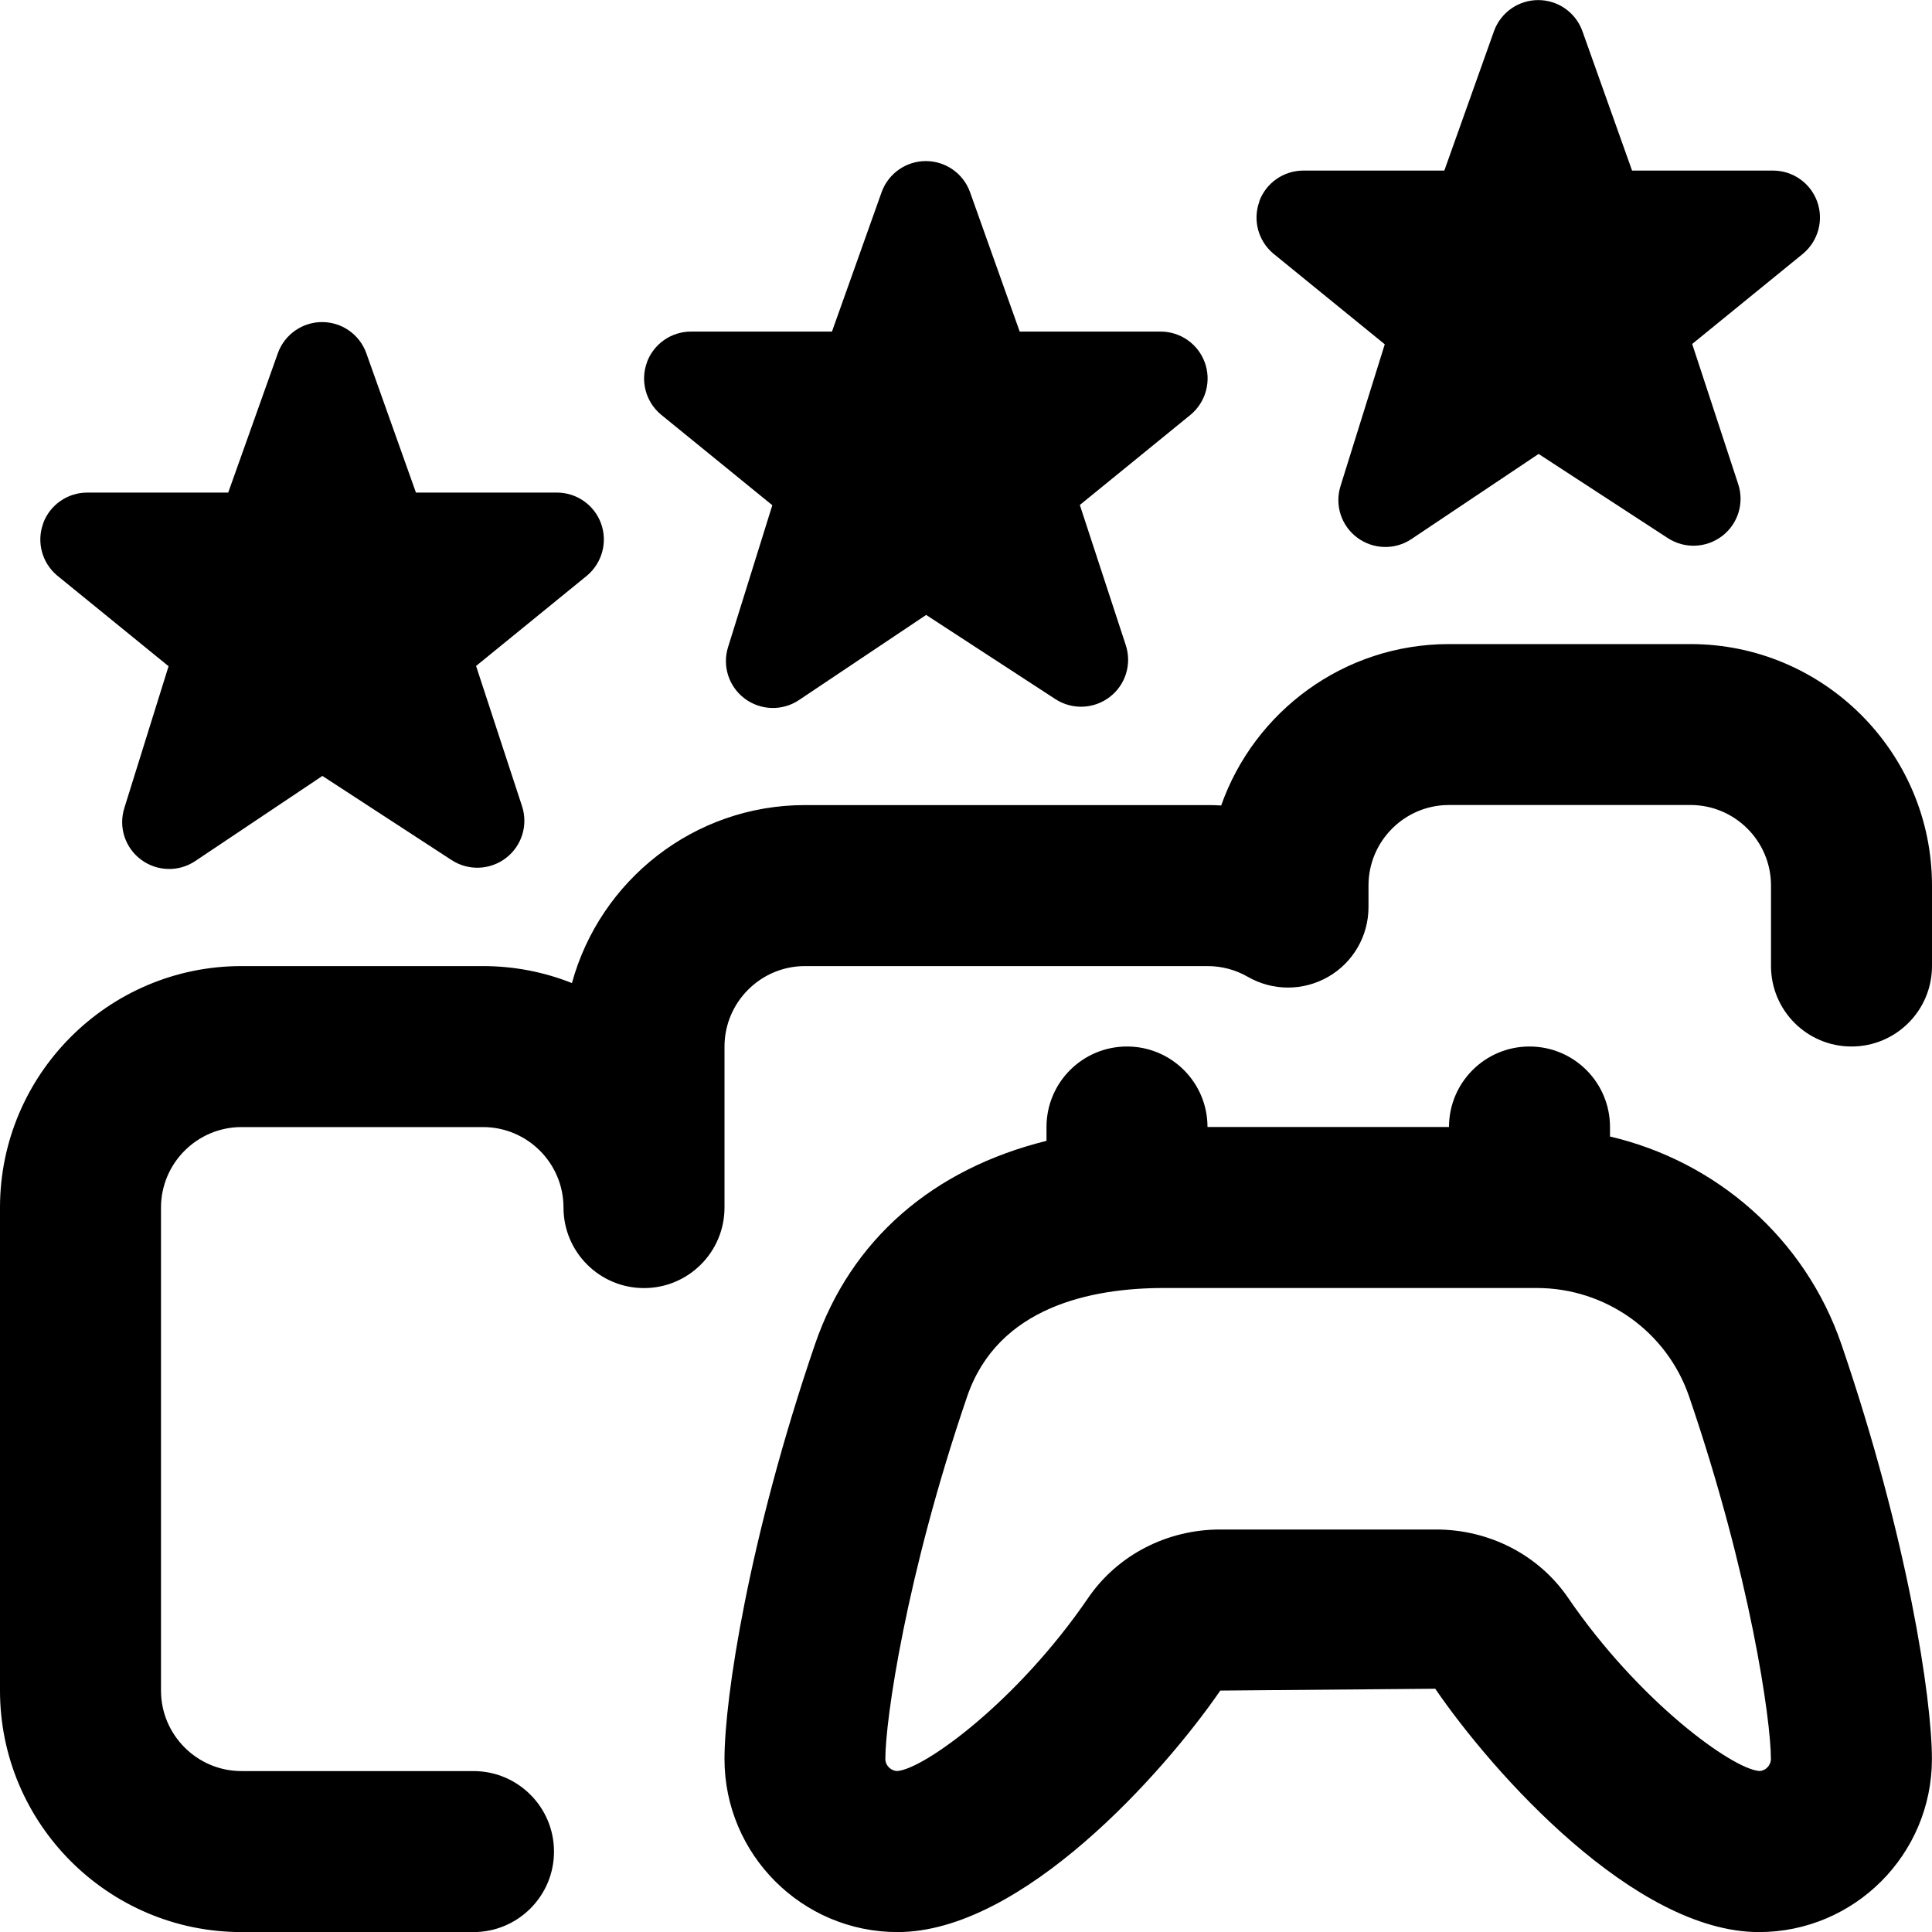 <svg id="Layer_1" viewBox="0 0 24 24" xmlns="http://www.w3.org/2000/svg" data-name="Layer 1"><path d="m20 14.116v-.116c0-.552-.447-1-1-1s-1 .448-1 1h-3c0-.552-.447-1-1-1s-1 .448-1 1v.172c-1.412.35-2.431 1.228-2.877 2.531-.824 2.411-1.123 4.399-1.123 5.148 0 1.186.964 2.15 2.15 2.15 1.546 0 3.306-1.978 4.009-3l2.67-.023c.715 1.045 2.475 3.023 4.021 3.023 1.186 0 2.149-.964 2.149-2.15 0-.749-.299-2.738-1.123-5.148-.452-1.321-1.556-2.277-2.877-2.585zm1.855 7.884c-.336-.025-1.493-.861-2.376-2.152-.363-.531-.977-.848-1.639-.848h-2.682c-.662 0-1.275.317-1.639.848-.882 1.291-2.04 2.127-2.371 2.152-.081 0-.15-.069-.15-.15 0-.479.256-2.278 1.016-4.501.381-1.115 1.54-1.349 2.445-1.349h4.631c.856 0 1.617.542 1.893 1.349.76 2.222 1.016 4.021 1.016 4.501 0 .081-.068.15-.145.15zm-6.212-19.499c.084-.229.303-.382.548-.382h1.751l.619-1.738c.085-.228.303-.38.547-.38s.462.151.547.38l.619 1.738h1.751c.245 0 .464.153.548.383s.015.488-.172.647l-1.38 1.124.571 1.739c.078.235 0 .494-.198.646-.197.151-.467.162-.675.027l-1.606-1.046-1.579 1.057c-.205.138-.476.131-.675-.018s-.281-.406-.206-.642l.549-1.759-1.387-1.129c-.186-.158-.255-.416-.17-.646zm-7.607 2c.084-.229.303-.382.548-.382h1.751l.619-1.738c.085-.228.303-.38.547-.38s.462.151.547.38l.619 1.738h1.751c.245 0 .464.153.548.383s.015.488-.172.647l-1.38 1.124.57 1.739c.078.235 0 .494-.198.646-.197.151-.467.162-.675.027l-1.606-1.046-1.579 1.057c-.205.138-.476.131-.675-.018s-.281-.406-.206-.642l.549-1.76-1.387-1.129c-.186-.158-.255-.416-.17-.646zm-7.5 2c.084-.229.303-.382.548-.382h1.751l.619-1.738c.085-.228.303-.38.547-.38s.462.151.547.38l.619 1.738h1.751c.245 0 .464.153.548.383s.015.488-.172.647l-1.38 1.124.57 1.739c.078.235 0 .494-.198.646-.197.151-.467.162-.675.027l-1.606-1.046-1.579 1.057c-.205.138-.476.131-.675-.018s-.281-.406-.206-.642l.549-1.76-1.387-1.129c-.186-.158-.255-.416-.17-.646zm23.464 4.499v1c0 .552-.447 1-1 1s-1-.448-1-1v-1c0-.551-.448-1-1-1h-3c-.552 0-1 .449-1 1v.268c0 .357-.19.688-.5.866-.311.179-.691.178-1 0-.151-.087-.324-.133-.5-.133h-5c-.551 0-1 .449-1 1v2c0 .552-.448 1-1 1s-1-.448-1-1-.449-1-1-1h-3c-.551 0-1 .449-1 1v6c0 .551.449 1 1 1h2.882c.552 0 1 .448 1 1s-.448 1-1 1h-2.882c-1.654 0-3-1.346-3-3v-6c0-1.654 1.346-3 3-3h3c.39 0 .763.075 1.105.211.347-1.272 1.513-2.211 2.895-2.211h5c.057 0 .113.001.17.005.411-1.167 1.524-2.005 2.83-2.005h3c1.654 0 3 1.346 3 3z"/></svg>